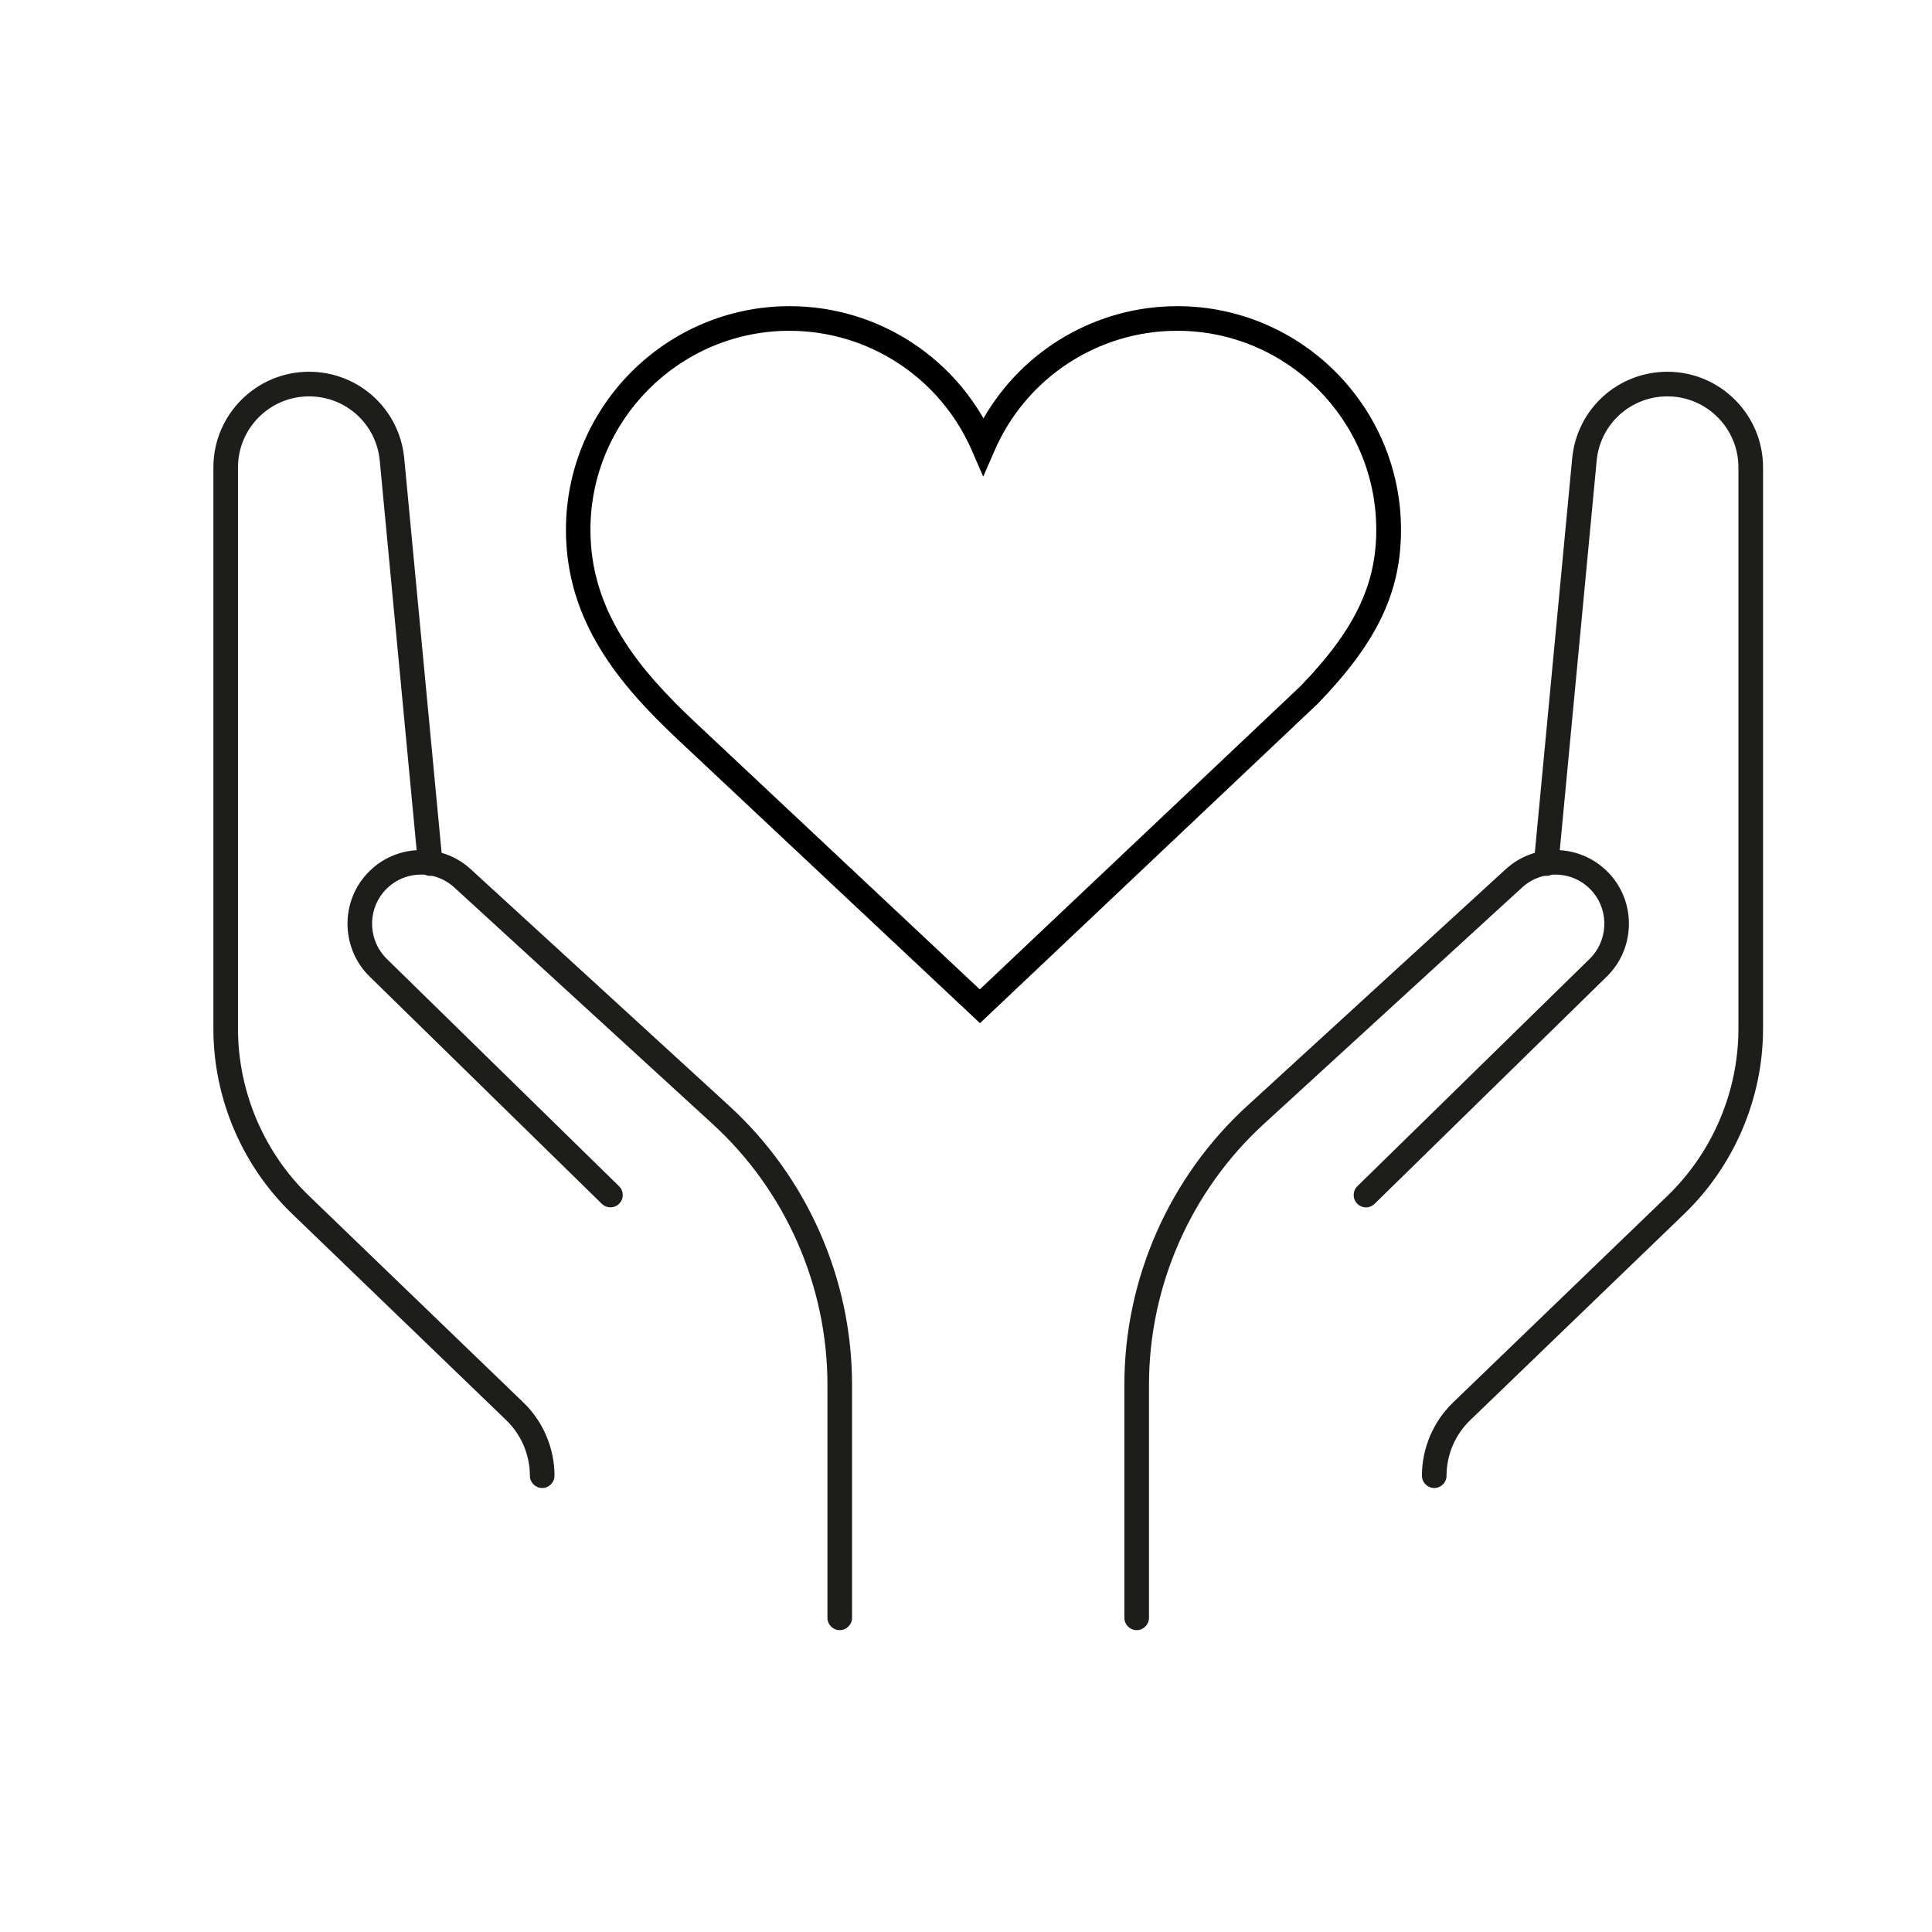 <?xml version="1.0" encoding="UTF-8"?>
<svg id="Capa_1" data-name="Capa 1" xmlns="http://www.w3.org/2000/svg" viewBox="0 0 157 157">
  <defs>
    <style>
      .cls-1, .cls-2 {
        stroke-width: 0px;
      }

      .cls-2 {
        fill: #1d1d1b;
      }
    </style>
  </defs>
  <path class="cls-2" d="m92.37,132.47c-.55,0-1-.45-1-1v-18.94c0-8.6,3.64-16.87,9.99-22.67l20.98-19.21c1.22-1.12,2.8-1.67,4.44-1.56,1.65.11,3.14.87,4.2,2.13,2,2.38,1.82,5.96-.4,8.13l-18.88,18.48c-.4.39-1.03.38-1.41-.02-.39-.39-.38-1.03.01-1.41l18.88-18.48c1.48-1.45,1.6-3.83.27-5.42-.71-.84-1.7-1.35-2.8-1.42-1.09-.07-2.15.3-2.96,1.04l-20.98,19.21c-5.93,5.43-9.34,13.16-9.34,21.2v18.94c0,.55-.45,1-1,1Z"/>
  <path class="cls-2" d="m116.55,120.92c-.55,0-1-.45-1-1,0-2.23.92-4.4,2.53-5.95l17.42-16.79c3.67-3.54,5.77-8.49,5.77-13.58v-45.62c0-3.18-2.59-5.77-5.77-5.77-2.99,0-5.47,2.25-5.75,5.23l-3.11,32.83c-.05.55-.53.96-1.09.9-.55-.05-.95-.54-.9-1.09l3.11-32.83c.38-4.01,3.71-7.04,7.74-7.04,4.29,0,7.77,3.49,7.77,7.77v45.62c0,5.63-2.33,11.11-6.38,15.02l-17.42,16.79c-1.22,1.17-1.92,2.82-1.92,4.51,0,.55-.45,1-1,1Z"/>
  <path class="cls-2" d="m68.24,132.47c-.55,0-1-.45-1-1v-18.94c0-8.04-3.4-15.77-9.34-21.2l-20.98-19.21c-.81-.74-1.86-1.11-2.96-1.04-1.1.07-2.09.58-2.8,1.42-1.33,1.59-1.21,3.97.27,5.42l18.88,18.48c.39.39.4,1.02.01,1.41-.39.4-1.02.4-1.41.02l-18.88-18.48c-2.22-2.17-2.4-5.75-.4-8.13,1.06-1.27,2.55-2.02,4.2-2.13,1.65-.11,3.23.44,4.44,1.56l20.98,19.21c6.35,5.81,9.99,14.07,9.99,22.67v18.94c0,.55-.45,1-1,1Z"/>
  <path class="cls-2" d="m44.06,120.92c-.55,0-1-.45-1-1,0-1.69-.7-3.34-1.92-4.51l-17.42-16.79c-4.06-3.91-6.38-9.39-6.38-15.02v-45.62c0-4.29,3.49-7.77,7.77-7.77,4.03,0,7.36,3.03,7.74,7.04l3.11,32.83c.05.55-.35,1.04-.9,1.09-.55.06-1.04-.35-1.09-.9l-3.11-32.83c-.28-2.98-2.75-5.23-5.75-5.23-3.18,0-5.77,2.59-5.77,5.77v45.62c0,5.09,2.1,10.05,5.77,13.58l17.42,16.79c1.61,1.55,2.53,3.72,2.53,5.95,0,.55-.45,1-1,1Z"/>
  <path class="cls-1" d="m79.63,83.14l-24.61-23.1c-4.69-4.42-9.03-9.54-9.03-16.98,0-10.02,8.15-18.18,18.18-18.18,6.55,0,12.54,3.52,15.75,9.12,3.22-5.6,9.2-9.12,15.75-9.12,10.02,0,18.18,8.15,18.18,18.18,0,5.07-1.95,9.15-6.75,14.11l-27.47,25.98Zm-15.47-56.26c-8.92,0-16.18,7.26-16.18,16.18,0,6.68,4.04,11.41,8.4,15.53l23.24,21.81,26.07-24.65c4.36-4.51,6.15-8.2,6.15-12.69,0-8.92-7.26-16.18-16.18-16.18-6.44,0-12.27,3.82-14.84,9.74l-.92,2.11-.92-2.11c-2.57-5.92-8.39-9.74-14.84-9.74Z"/>
</svg>
